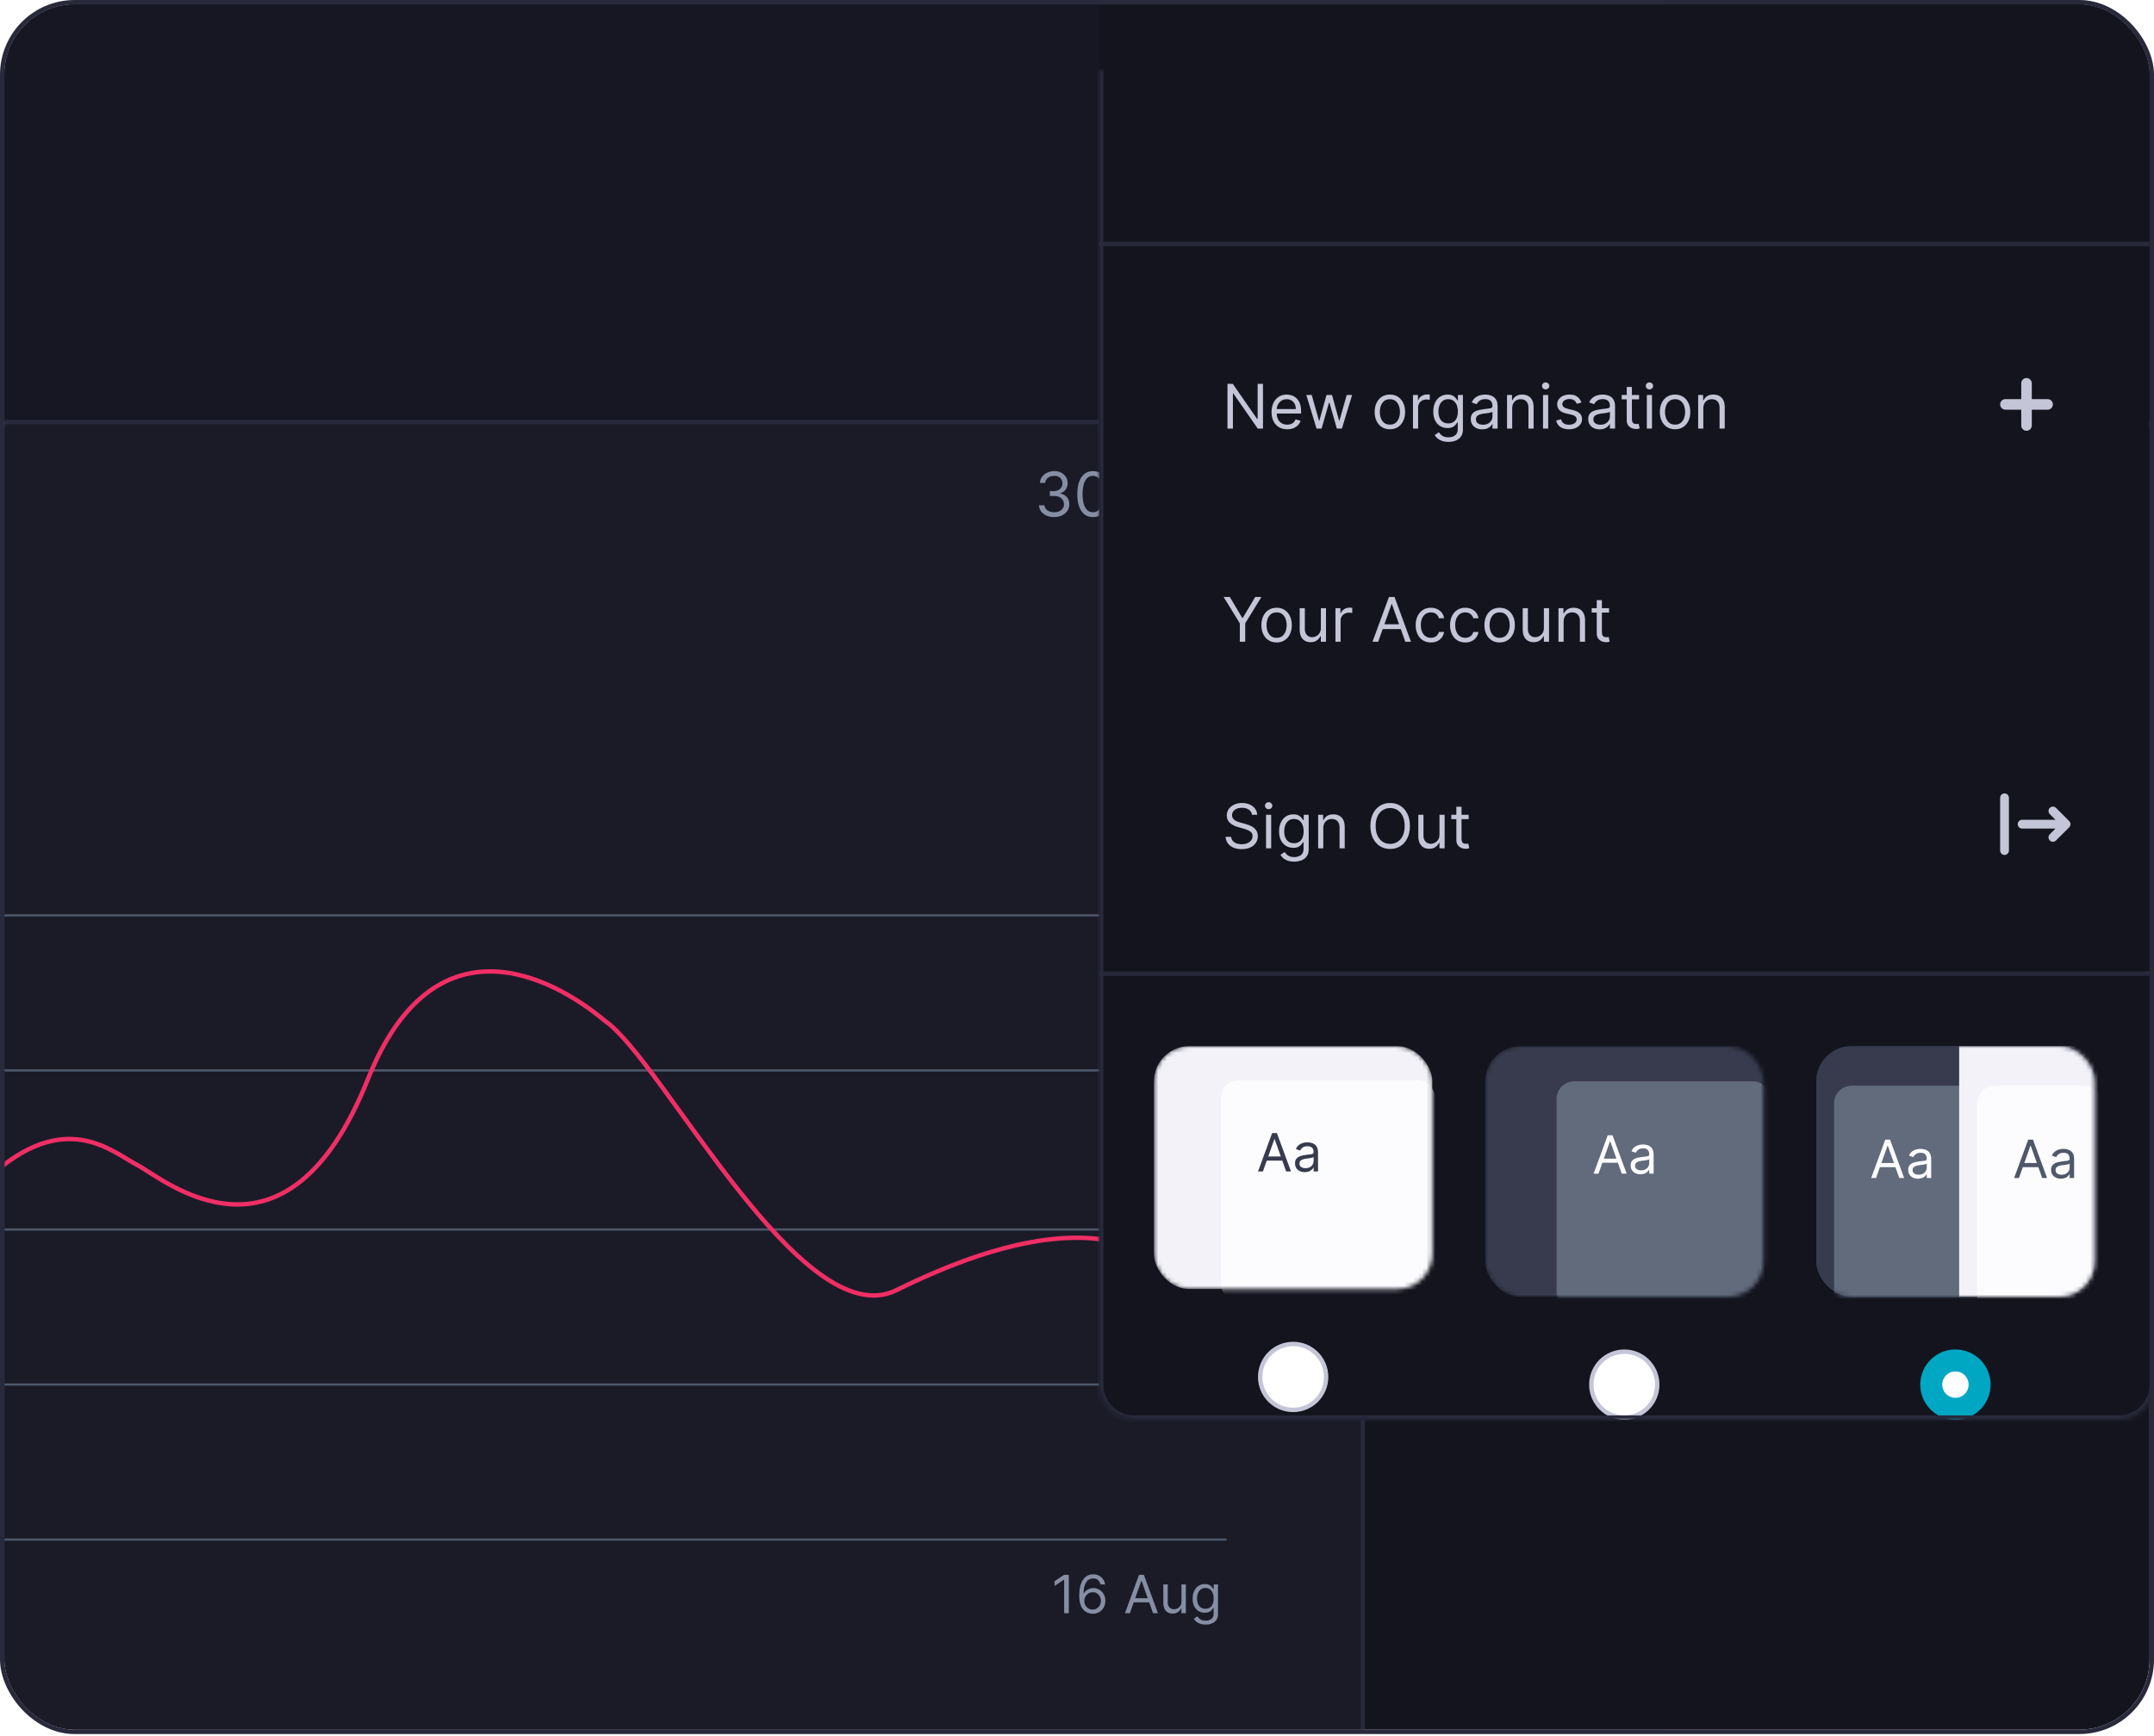 <svg width="490" height="395" viewBox="0 0 490 395" fill="none" xmlns="http://www.w3.org/2000/svg">
<g clip-path="url(#clip0_1971_86488)">
<rect x="1" y="1" width="392.5" height="392.5" rx="16" fill="#D9D9D9"/>
<g clip-path="url(#clip1_1971_86488)">
<rect width="1728" height="1719" transform="translate(-1238 -153)" fill="#14141F"/>
<rect x="-1038" y="-153" width="1528" height="250" fill="#171723"/>
<rect x="-1037.5" y="-152.5" width="1527" height="249" stroke="#E8E9F0" stroke-opacity="0.5"/>
<g filter="url(#filter0_d_1971_86488)">
<g filter="url(#filter1_d_1971_86488)">
<rect x="-262" y="64" width="572" height="340" rx="16" fill="#1B1B28"/>
<rect x="-262" y="64" width="572" height="340" rx="16" stroke="#282A3B"/>
</g>
<line x1="-184" y1="192.247" x2="279" y2="192.247" stroke="#4F5769" stroke-width="0.5"/>
<line x1="-184" y1="227.517" x2="279" y2="227.517" stroke="#4F5769" stroke-width="0.5"/>
<line x1="-184" y1="263.714" x2="279" y2="263.714" stroke="#4F5769" stroke-width="0.5"/>
<line x1="-184" y1="298.984" x2="279" y2="298.984" stroke="#4F5769" stroke-width="0.5"/>
<line x1="-184" y1="334.253" x2="279" y2="334.253" stroke="#4F5769" stroke-width="0.5"/>
<g filter="url(#filter2_d_1971_86488)">
<path d="M-183.5 335C-178.5 328.5 -171.5 325.5 -161.741 294.884C-157.264 280.842 -145.113 231.103 -127.079 227.565C-93.932 221.062 -77.846 263.517 -51.036 263.517C-29.1 263.517 -20.142 253.24 -2.68 237.025C14.781 220.81 25.576 231.129 31.291 234.077C37.005 237.025 64.944 261.348 83.676 214.545C98.661 177.102 125.36 190.959 137.648 201.278C150.624 210.122 182.317 273.133 203.906 262.519C225.495 251.905 264.839 237.025 278 275.501" stroke="#F02E65"/>
</g>
</g>
<path d="M243.136 358.273V367H242.079V359.381H242.028L239.897 360.795V359.722L242.079 358.273H243.136ZM248.543 367.119C248.185 367.114 247.827 367.045 247.469 366.915C247.112 366.784 246.785 366.564 246.489 366.254C246.194 365.942 245.957 365.52 245.778 364.989C245.599 364.455 245.509 363.784 245.509 362.977C245.509 362.205 245.582 361.52 245.727 360.923C245.871 360.324 246.082 359.82 246.357 359.411C246.633 358.999 246.965 358.686 247.354 358.473C247.746 358.26 248.188 358.153 248.68 358.153C249.168 358.153 249.603 358.251 249.984 358.447C250.367 358.641 250.68 358.911 250.921 359.257C251.163 359.604 251.319 360.003 251.39 360.455H250.35C250.254 360.062 250.066 359.737 249.788 359.479C249.509 359.22 249.14 359.091 248.68 359.091C248.004 359.091 247.471 359.385 247.082 359.973C246.695 360.561 246.501 361.386 246.498 362.449H246.566C246.725 362.207 246.914 362.001 247.133 361.831C247.354 361.658 247.599 361.524 247.866 361.43C248.133 361.337 248.415 361.29 248.714 361.29C249.214 361.29 249.671 361.415 250.086 361.665C250.501 361.912 250.833 362.254 251.083 362.692C251.333 363.126 251.458 363.625 251.458 364.188C251.458 364.727 251.337 365.222 251.096 365.67C250.854 366.116 250.515 366.472 250.077 366.736C249.643 366.997 249.131 367.125 248.543 367.119ZM248.543 366.182C248.901 366.182 249.222 366.092 249.506 365.913C249.793 365.734 250.019 365.494 250.184 365.193C250.352 364.892 250.435 364.557 250.435 364.188C250.435 363.827 250.354 363.499 250.192 363.203C250.033 362.905 249.813 362.668 249.532 362.491C249.254 362.315 248.935 362.227 248.577 362.227C248.308 362.227 248.056 362.281 247.823 362.389C247.59 362.494 247.386 362.639 247.21 362.824C247.036 363.009 246.9 363.22 246.8 363.459C246.701 363.695 246.651 363.943 246.651 364.205C246.651 364.551 246.732 364.875 246.894 365.176C247.059 365.477 247.283 365.72 247.567 365.905C247.854 366.089 248.18 366.182 248.543 366.182ZM257.02 367H255.912L259.117 358.273H260.208L263.412 367H262.304L259.696 359.653H259.628L257.02 367ZM257.429 363.591H261.895V364.528H257.429V363.591ZM268.76 364.324V360.455H269.766V367H268.76V365.892H268.692C268.539 366.224 268.3 366.507 267.976 366.74C267.652 366.97 267.243 367.085 266.749 367.085C266.34 367.085 265.976 366.996 265.658 366.817C265.34 366.635 265.09 366.362 264.908 365.999C264.726 365.632 264.635 365.17 264.635 364.614V360.455H265.641V364.545C265.641 365.023 265.775 365.403 266.042 365.688C266.311 365.972 266.655 366.114 267.073 366.114C267.323 366.114 267.577 366.05 267.836 365.922C268.097 365.794 268.316 365.598 268.492 365.334C268.671 365.07 268.76 364.733 268.76 364.324ZM274.25 369.591C273.764 369.591 273.347 369.528 272.997 369.403C272.648 369.281 272.357 369.119 272.124 368.918C271.893 368.719 271.71 368.506 271.574 368.278L272.375 367.716C272.466 367.835 272.581 367.972 272.72 368.125C272.859 368.281 273.05 368.416 273.291 368.53C273.536 368.646 273.855 368.705 274.25 368.705C274.778 368.705 275.214 368.577 275.558 368.321C275.902 368.065 276.074 367.665 276.074 367.119V365.79H275.989C275.915 365.909 275.81 366.057 275.673 366.233C275.54 366.406 275.347 366.561 275.094 366.697C274.844 366.831 274.506 366.898 274.08 366.898C273.551 366.898 273.077 366.773 272.656 366.523C272.239 366.273 271.908 365.909 271.663 365.432C271.422 364.955 271.301 364.375 271.301 363.693C271.301 363.023 271.419 362.439 271.655 361.942C271.891 361.442 272.219 361.055 272.639 360.783C273.06 360.507 273.545 360.369 274.097 360.369C274.523 360.369 274.861 360.44 275.111 360.582C275.364 360.722 275.557 360.881 275.69 361.06C275.827 361.236 275.932 361.381 276.006 361.494H276.108V360.455H277.08V367.188C277.08 367.75 276.952 368.207 276.696 368.56C276.443 368.915 276.102 369.175 275.673 369.339C275.247 369.507 274.773 369.591 274.25 369.591ZM274.216 365.994C274.619 365.994 274.96 365.902 275.239 365.717C275.517 365.533 275.729 365.267 275.874 364.92C276.018 364.574 276.091 364.159 276.091 363.676C276.091 363.205 276.02 362.788 275.878 362.428C275.736 362.067 275.526 361.784 275.247 361.58C274.969 361.375 274.625 361.273 274.216 361.273C273.79 361.273 273.435 361.381 273.151 361.597C272.869 361.812 272.658 362.102 272.516 362.466C272.376 362.83 272.307 363.233 272.307 363.676C272.307 364.131 272.378 364.533 272.52 364.882C272.665 365.229 272.878 365.501 273.159 365.7C273.443 365.896 273.795 365.994 274.216 365.994Z" fill="#868EA3"/>
<path d="M239.815 117.639C239.158 117.639 238.573 117.527 238.06 117.301C237.549 117.076 237.143 116.763 236.842 116.362C236.543 115.957 236.381 115.488 236.354 114.955H237.607C237.634 115.283 237.746 115.566 237.945 115.805C238.144 116.04 238.404 116.222 238.726 116.352C239.047 116.481 239.404 116.545 239.795 116.545C240.232 116.545 240.62 116.469 240.958 116.317C241.296 116.164 241.561 115.952 241.754 115.68C241.946 115.409 242.042 115.094 242.042 114.736C242.042 114.361 241.949 114.031 241.763 113.746C241.578 113.458 241.306 113.233 240.948 113.07C240.59 112.908 240.153 112.827 239.636 112.827H238.82V111.733H239.636C240.04 111.733 240.395 111.66 240.7 111.514C241.008 111.368 241.248 111.163 241.42 110.898C241.596 110.633 241.684 110.321 241.684 109.963C241.684 109.618 241.608 109.318 241.455 109.063C241.303 108.808 241.087 108.609 240.809 108.467C240.534 108.324 240.209 108.253 239.835 108.253C239.483 108.253 239.152 108.317 238.84 108.447C238.532 108.573 238.28 108.757 238.085 108.999C237.889 109.237 237.783 109.526 237.766 109.864H236.573C236.593 109.33 236.754 108.863 237.055 108.462C237.357 108.057 237.751 107.742 238.239 107.517C238.729 107.292 239.268 107.179 239.854 107.179C240.484 107.179 241.024 107.307 241.475 107.562C241.926 107.814 242.272 108.147 242.514 108.561C242.756 108.975 242.877 109.423 242.877 109.903C242.877 110.477 242.726 110.966 242.425 111.37C242.126 111.774 241.72 112.054 241.207 112.21V112.29C241.85 112.396 242.352 112.669 242.713 113.11C243.074 113.548 243.255 114.089 243.255 114.736C243.255 115.289 243.104 115.786 242.803 116.227C242.504 116.665 242.097 117.009 241.58 117.261C241.063 117.513 240.474 117.639 239.815 117.639ZM248.609 117.639C247.86 117.639 247.222 117.435 246.695 117.028C246.168 116.617 245.766 116.022 245.487 115.243C245.209 114.461 245.07 113.516 245.07 112.409C245.07 111.309 245.209 110.369 245.487 109.59C245.769 108.808 246.173 108.211 246.7 107.8C247.231 107.386 247.867 107.179 248.609 107.179C249.352 107.179 249.987 107.386 250.513 107.8C251.044 108.211 251.448 108.808 251.727 109.59C252.008 110.369 252.149 111.309 252.149 112.409C252.149 113.516 252.01 114.461 251.732 115.243C251.453 116.022 251.05 116.617 250.523 117.028C249.996 117.435 249.358 117.639 248.609 117.639ZM248.609 116.545C249.352 116.545 249.929 116.187 250.339 115.472C250.75 114.756 250.956 113.735 250.956 112.409C250.956 111.527 250.862 110.777 250.673 110.157C250.487 109.537 250.219 109.065 249.867 108.74C249.519 108.415 249.1 108.253 248.609 108.253C247.874 108.253 247.299 108.616 246.884 109.342C246.47 110.064 246.263 111.087 246.263 112.409C246.263 113.291 246.356 114.04 246.541 114.656C246.727 115.273 246.994 115.742 247.342 116.063C247.693 116.385 248.116 116.545 248.609 116.545ZM256.942 117.659C256.305 117.659 255.744 117.498 255.256 117.177C254.769 116.852 254.388 116.395 254.113 115.805C253.838 115.211 253.7 114.51 253.7 113.702C253.7 112.9 253.838 112.204 254.113 111.614C254.388 111.024 254.771 110.568 255.261 110.246C255.752 109.925 256.319 109.764 256.962 109.764C257.459 109.764 257.852 109.847 258.14 110.013C258.432 110.175 258.654 110.361 258.806 110.57C258.962 110.775 259.083 110.944 259.169 111.077H259.268V107.318H260.442V117.5H259.308V116.327H259.169C259.083 116.466 258.96 116.642 258.801 116.854C258.642 117.062 258.415 117.25 258.12 117.415C257.825 117.578 257.432 117.659 256.942 117.659ZM257.101 116.605C257.571 116.605 257.969 116.482 258.294 116.237C258.619 115.989 258.866 115.646 259.035 115.208C259.204 114.767 259.288 114.259 259.288 113.682C259.288 113.112 259.205 112.613 259.04 112.185C258.874 111.754 258.629 111.42 258.304 111.181C257.979 110.939 257.578 110.818 257.101 110.818C256.604 110.818 256.189 110.946 255.858 111.201C255.53 111.453 255.283 111.796 255.117 112.23C254.955 112.661 254.874 113.145 254.874 113.682C254.874 114.225 254.956 114.719 255.122 115.163C255.291 115.604 255.54 115.955 255.868 116.217C256.199 116.476 256.61 116.605 257.101 116.605Z" fill="#868EA3"/>
<path fill-rule="evenodd" clip-rule="evenodd" d="M270.234 109.834C270.547 109.522 271.053 109.522 271.366 109.834L274 112.469L276.634 109.834C276.947 109.522 277.453 109.522 277.766 109.834C278.078 110.147 278.078 110.653 277.766 110.966L274.566 114.166C274.253 114.478 273.747 114.478 273.434 114.166L270.234 110.966C269.922 110.653 269.922 110.147 270.234 109.834Z" fill="#868EA3"/>
<rect x="-1237.5" y="-152.5" width="1727" height="63" fill="white"/>
<g filter="url(#filter3_d_1971_86488)">
<mask id="path-18-inside-1_1971_86488" fill="white">
<path d="M250 -89H490V299C490 303.418 486.418 307 482 307H258C253.582 307 250 303.418 250 299V-89Z"/>
</mask>
<path d="M250 -89H490V299C490 303.418 486.418 307 482 307H258C253.582 307 250 303.418 250 299V-89Z" fill="#14141F" shape-rendering="crispEdges"/>
<g filter="url(#filter4_d_1971_86488)">
<line x1="250" y1="23.5" x2="490" y2="23.5" stroke="#282A3B"/>
<path d="M287.307 55.318V65.5H286.114L280.565 57.506H280.466V65.5H279.233V55.318H280.426L285.994 63.332H286.094V55.318H287.307ZM292.817 65.659C292.081 65.659 291.446 65.497 290.912 65.172C290.382 64.844 289.973 64.386 289.684 63.8C289.399 63.21 289.257 62.524 289.257 61.742C289.257 60.959 289.399 60.27 289.684 59.673C289.973 59.073 290.374 58.606 290.888 58.271C291.405 57.933 292.008 57.764 292.697 57.764C293.095 57.764 293.488 57.831 293.876 57.963C294.263 58.096 294.616 58.311 294.934 58.609C295.253 58.904 295.506 59.295 295.695 59.783C295.884 60.27 295.979 60.87 295.979 61.582V62.08H290.092V61.065H294.785C294.785 60.635 294.699 60.25 294.527 59.912C294.358 59.574 294.116 59.307 293.801 59.111C293.489 58.916 293.122 58.818 292.697 58.818C292.23 58.818 291.826 58.934 291.484 59.166C291.146 59.395 290.886 59.693 290.704 60.061C290.521 60.429 290.43 60.823 290.43 61.244V61.92C290.43 62.497 290.53 62.986 290.729 63.387C290.931 63.785 291.211 64.088 291.569 64.297C291.927 64.502 292.343 64.605 292.817 64.605C293.125 64.605 293.403 64.562 293.652 64.476C293.904 64.386 294.121 64.254 294.303 64.078C294.485 63.899 294.626 63.677 294.726 63.412L295.859 63.73C295.74 64.115 295.539 64.453 295.258 64.744C294.976 65.033 294.628 65.258 294.214 65.421C293.799 65.579 293.334 65.659 292.817 65.659ZM299.493 65.5L297.167 57.864H298.4L300.05 63.71H300.13L301.76 57.864H303.013L304.624 63.69H304.704L306.354 57.864H307.587L305.26 65.5H304.107L302.437 59.633H302.317L300.647 65.5H299.493ZM316.178 65.659C315.489 65.659 314.884 65.495 314.363 65.167C313.846 64.839 313.442 64.38 313.15 63.79C312.862 63.2 312.718 62.51 312.718 61.722C312.718 60.926 312.862 60.232 313.15 59.639C313.442 59.045 313.846 58.584 314.363 58.256C314.884 57.928 315.489 57.764 316.178 57.764C316.867 57.764 317.471 57.928 317.988 58.256C318.508 58.584 318.912 59.045 319.201 59.639C319.492 60.232 319.638 60.926 319.638 61.722C319.638 62.51 319.492 63.2 319.201 63.79C318.912 64.38 318.508 64.839 317.988 65.167C317.471 65.495 316.867 65.659 316.178 65.659ZM316.178 64.605C316.702 64.605 317.133 64.471 317.471 64.202C317.809 63.934 318.059 63.581 318.221 63.144C318.384 62.706 318.465 62.232 318.465 61.722C318.465 61.211 318.384 60.736 318.221 60.295C318.059 59.854 317.809 59.498 317.471 59.226C317.133 58.954 316.702 58.818 316.178 58.818C315.654 58.818 315.224 58.954 314.885 59.226C314.547 59.498 314.297 59.854 314.135 60.295C313.972 60.736 313.891 61.211 313.891 61.722C313.891 62.232 313.972 62.706 314.135 63.144C314.297 63.581 314.547 63.934 314.885 64.202C315.224 64.471 315.654 64.605 316.178 64.605ZM321.429 65.5V57.864H322.563V59.017H322.642C322.782 58.639 323.033 58.333 323.398 58.097C323.763 57.862 324.174 57.744 324.631 57.744C324.717 57.744 324.825 57.746 324.954 57.749C325.083 57.753 325.181 57.758 325.248 57.764V58.957C325.208 58.947 325.117 58.932 324.974 58.913C324.835 58.889 324.687 58.878 324.532 58.878C324.16 58.878 323.829 58.956 323.537 59.111C323.249 59.264 323.02 59.476 322.851 59.748C322.685 60.016 322.603 60.323 322.603 60.668V65.5H321.429ZM329.488 68.523C328.922 68.523 328.434 68.45 328.027 68.304C327.619 68.162 327.279 67.972 327.007 67.737C326.739 67.505 326.525 67.257 326.366 66.992L327.301 66.335C327.407 66.474 327.541 66.633 327.703 66.812C327.866 66.995 328.088 67.152 328.37 67.285C328.655 67.421 329.028 67.489 329.488 67.489C330.105 67.489 330.614 67.34 331.015 67.041C331.416 66.743 331.616 66.276 331.616 65.639V64.088H331.517C331.431 64.227 331.308 64.4 331.149 64.605C330.993 64.807 330.768 64.988 330.473 65.147C330.181 65.303 329.787 65.381 329.289 65.381C328.673 65.381 328.119 65.235 327.629 64.943C327.142 64.651 326.756 64.227 326.471 63.67C326.189 63.114 326.048 62.438 326.048 61.642C326.048 60.86 326.185 60.179 326.461 59.599C326.736 59.015 327.118 58.565 327.609 58.246C328.1 57.925 328.666 57.764 329.309 57.764C329.806 57.764 330.201 57.847 330.493 58.013C330.788 58.175 331.013 58.361 331.169 58.57C331.328 58.775 331.45 58.944 331.537 59.077H331.656V57.864H332.789V65.719C332.789 66.375 332.64 66.909 332.342 67.32C332.047 67.734 331.649 68.037 331.149 68.229C330.652 68.425 330.098 68.523 329.488 68.523ZM329.449 64.327C329.919 64.327 330.317 64.219 330.642 64.004C330.967 63.788 331.213 63.478 331.382 63.074C331.551 62.669 331.636 62.186 331.636 61.622C331.636 61.072 331.553 60.586 331.387 60.166C331.222 59.745 330.976 59.415 330.652 59.176C330.327 58.938 329.926 58.818 329.449 58.818C328.951 58.818 328.537 58.944 328.206 59.196C327.877 59.448 327.631 59.786 327.465 60.21C327.302 60.635 327.221 61.105 327.221 61.622C327.221 62.153 327.304 62.621 327.47 63.029C327.639 63.434 327.887 63.752 328.216 63.984C328.547 64.212 328.958 64.327 329.449 64.327ZM337.184 65.679C336.7 65.679 336.261 65.588 335.867 65.406C335.472 65.22 335.159 64.953 334.927 64.605C334.695 64.254 334.579 63.83 334.579 63.332C334.579 62.895 334.665 62.54 334.838 62.269C335.01 61.993 335.24 61.778 335.529 61.622C335.817 61.466 336.135 61.35 336.483 61.274C336.835 61.195 337.188 61.132 337.542 61.085C338.006 61.026 338.382 60.981 338.671 60.951C338.962 60.918 339.175 60.863 339.307 60.787C339.443 60.711 339.511 60.578 339.511 60.389V60.349C339.511 59.859 339.377 59.478 339.108 59.206C338.843 58.934 338.44 58.798 337.9 58.798C337.34 58.798 336.901 58.921 336.583 59.166C336.265 59.411 336.041 59.673 335.912 59.952L334.798 59.554C334.997 59.09 335.262 58.729 335.593 58.47C335.928 58.208 336.293 58.026 336.687 57.923C337.085 57.817 337.476 57.764 337.86 57.764C338.106 57.764 338.387 57.794 338.706 57.854C339.027 57.91 339.337 58.028 339.635 58.207C339.937 58.386 340.187 58.656 340.386 59.017C340.585 59.378 340.684 59.862 340.684 60.469V65.5H339.511V64.466H339.451C339.372 64.632 339.239 64.809 339.054 64.998C338.868 65.187 338.621 65.347 338.313 65.48C338.005 65.613 337.628 65.679 337.184 65.679ZM337.363 64.625C337.827 64.625 338.218 64.534 338.537 64.352C338.858 64.169 339.1 63.934 339.262 63.646C339.428 63.357 339.511 63.054 339.511 62.736V61.662C339.461 61.722 339.352 61.776 339.183 61.826C339.017 61.872 338.825 61.914 338.606 61.95C338.391 61.983 338.18 62.013 337.975 62.04C337.773 62.063 337.609 62.083 337.483 62.099C337.178 62.139 336.893 62.204 336.627 62.293C336.366 62.38 336.154 62.51 335.991 62.686C335.832 62.858 335.752 63.094 335.752 63.392C335.752 63.8 335.903 64.108 336.205 64.317C336.51 64.522 336.896 64.625 337.363 64.625ZM343.999 60.906V65.5H342.826V57.864H343.959V59.057H344.059C344.238 58.669 344.51 58.358 344.874 58.122C345.239 57.883 345.709 57.764 346.286 57.764C346.803 57.764 347.256 57.87 347.643 58.082C348.031 58.291 348.333 58.609 348.548 59.037C348.764 59.461 348.871 59.998 348.871 60.648V65.5H347.698V60.727C347.698 60.127 347.542 59.66 347.231 59.325C346.919 58.987 346.492 58.818 345.948 58.818C345.573 58.818 345.239 58.899 344.944 59.062C344.652 59.224 344.422 59.461 344.253 59.773C344.084 60.084 343.999 60.462 343.999 60.906ZM351.015 65.5V57.864H352.189V65.5H351.015ZM351.612 56.591C351.383 56.591 351.186 56.513 351.02 56.357C350.858 56.202 350.777 56.014 350.777 55.795C350.777 55.577 350.858 55.389 351.02 55.234C351.186 55.078 351.383 55 351.612 55C351.841 55 352.036 55.078 352.199 55.234C352.364 55.389 352.447 55.577 352.447 55.795C352.447 56.014 352.364 56.202 352.199 56.357C352.036 56.513 351.841 56.591 351.612 56.591ZM359.747 59.574L358.693 59.872C358.626 59.697 358.529 59.526 358.399 59.36C358.273 59.191 358.101 59.052 357.882 58.943C357.664 58.833 357.383 58.778 357.042 58.778C356.575 58.778 356.185 58.886 355.874 59.102C355.566 59.314 355.411 59.584 355.411 59.912C355.411 60.204 355.517 60.434 355.73 60.603C355.942 60.772 356.273 60.913 356.724 61.026L357.857 61.304C358.54 61.47 359.049 61.723 359.384 62.065C359.718 62.403 359.886 62.839 359.886 63.372C359.886 63.81 359.76 64.201 359.508 64.546C359.259 64.89 358.911 65.162 358.464 65.361C358.017 65.56 357.496 65.659 356.903 65.659C356.124 65.659 355.479 65.49 354.969 65.152C354.459 64.814 354.135 64.32 353.999 63.67L355.113 63.392C355.219 63.803 355.42 64.111 355.715 64.317C356.013 64.522 356.402 64.625 356.883 64.625C357.43 64.625 357.864 64.509 358.186 64.277C358.51 64.042 358.673 63.76 358.673 63.432C358.673 63.167 358.58 62.945 358.394 62.766C358.209 62.583 357.924 62.447 357.539 62.358L356.267 62.06C355.567 61.894 355.053 61.637 354.725 61.289C354.401 60.938 354.238 60.499 354.238 59.972C354.238 59.541 354.359 59.16 354.601 58.828C354.846 58.497 355.179 58.236 355.6 58.048C356.025 57.859 356.505 57.764 357.042 57.764C357.798 57.764 358.391 57.93 358.822 58.261C359.256 58.593 359.564 59.03 359.747 59.574ZM363.899 65.679C363.415 65.679 362.976 65.588 362.582 65.406C362.187 65.22 361.874 64.953 361.642 64.605C361.41 64.254 361.294 63.83 361.294 63.332C361.294 62.895 361.38 62.54 361.553 62.269C361.725 61.993 361.955 61.778 362.244 61.622C362.532 61.466 362.85 61.35 363.198 61.274C363.549 61.195 363.902 61.132 364.257 61.085C364.721 61.026 365.097 60.981 365.386 60.951C365.677 60.918 365.889 60.863 366.022 60.787C366.158 60.711 366.226 60.578 366.226 60.389V60.349C366.226 59.859 366.092 59.478 365.823 59.206C365.558 58.934 365.155 58.798 364.615 58.798C364.055 58.798 363.616 58.921 363.298 59.166C362.979 59.411 362.756 59.673 362.626 59.952L361.513 59.554C361.712 59.09 361.977 58.729 362.308 58.47C362.643 58.208 363.008 58.026 363.402 57.923C363.8 57.817 364.191 57.764 364.575 57.764C364.821 57.764 365.102 57.794 365.42 57.854C365.742 57.91 366.052 58.028 366.35 58.207C366.652 58.386 366.902 58.656 367.101 59.017C367.3 59.378 367.399 59.862 367.399 60.469V65.5H366.226V64.466H366.166C366.087 64.632 365.954 64.809 365.768 64.998C365.583 65.187 365.336 65.347 365.028 65.48C364.719 65.613 364.343 65.679 363.899 65.679ZM364.078 64.625C364.542 64.625 364.933 64.534 365.251 64.352C365.573 64.169 365.815 63.934 365.977 63.646C366.143 63.357 366.226 63.054 366.226 62.736V61.662C366.176 61.722 366.067 61.776 365.898 61.826C365.732 61.872 365.54 61.914 365.321 61.95C365.106 61.983 364.895 62.013 364.69 62.04C364.487 62.063 364.323 62.083 364.197 62.099C363.893 62.139 363.607 62.204 363.342 62.293C363.08 62.38 362.868 62.51 362.706 62.686C362.547 62.858 362.467 63.094 362.467 63.392C362.467 63.8 362.618 64.108 362.92 64.317C363.225 64.522 363.611 64.625 364.078 64.625ZM372.862 57.864V58.858H368.904V57.864H372.862ZM370.058 56.034H371.231V63.312C371.231 63.644 371.279 63.892 371.375 64.058C371.475 64.221 371.601 64.33 371.753 64.386C371.909 64.439 372.073 64.466 372.245 64.466C372.374 64.466 372.481 64.459 372.563 64.446C372.646 64.43 372.713 64.416 372.762 64.406L373.001 65.46C372.921 65.49 372.81 65.52 372.668 65.55C372.525 65.583 372.345 65.599 372.126 65.599C371.794 65.599 371.47 65.528 371.151 65.386C370.837 65.243 370.575 65.026 370.366 64.734C370.16 64.443 370.058 64.075 370.058 63.631V56.034ZM374.627 65.5V57.864H375.8V65.5H374.627ZM375.223 56.591C374.994 56.591 374.797 56.513 374.632 56.357C374.469 56.202 374.388 56.014 374.388 55.795C374.388 55.577 374.469 55.389 374.632 55.234C374.797 55.078 374.994 55 375.223 55C375.452 55 375.647 55.078 375.81 55.234C375.976 55.389 376.058 55.577 376.058 55.795C376.058 56.014 375.976 56.202 375.81 56.357C375.647 56.513 375.452 56.591 375.223 56.591ZM381.051 65.659C380.362 65.659 379.757 65.495 379.237 65.167C378.719 64.839 378.315 64.38 378.023 63.79C377.735 63.2 377.591 62.51 377.591 61.722C377.591 60.926 377.735 60.232 378.023 59.639C378.315 59.045 378.719 58.584 379.237 58.256C379.757 57.928 380.362 57.764 381.051 57.764C381.741 57.764 382.344 57.928 382.861 58.256C383.381 58.584 383.786 59.045 384.074 59.639C384.366 60.232 384.511 60.926 384.511 61.722C384.511 62.51 384.366 63.2 384.074 63.79C383.786 64.38 383.381 64.839 382.861 65.167C382.344 65.495 381.741 65.659 381.051 65.659ZM381.051 64.605C381.575 64.605 382.006 64.471 382.344 64.202C382.682 63.934 382.932 63.581 383.094 63.144C383.257 62.706 383.338 62.232 383.338 61.722C383.338 61.211 383.257 60.736 383.094 60.295C382.932 59.854 382.682 59.498 382.344 59.226C382.006 58.954 381.575 58.818 381.051 58.818C380.527 58.818 380.097 58.954 379.759 59.226C379.42 59.498 379.17 59.854 379.008 60.295C378.845 60.736 378.764 61.211 378.764 61.722C378.764 62.232 378.845 62.706 379.008 63.144C379.17 63.581 379.42 63.934 379.759 64.202C380.097 64.471 380.527 64.605 381.051 64.605ZM387.476 60.906V65.5H386.302V57.864H387.436V59.057H387.535C387.714 58.669 387.986 58.358 388.351 58.122C388.715 57.883 389.186 57.764 389.763 57.764C390.28 57.764 390.732 57.87 391.12 58.082C391.508 58.291 391.809 58.609 392.025 59.037C392.24 59.461 392.348 59.998 392.348 60.648V65.5H391.175V60.727C391.175 60.127 391.019 59.66 390.707 59.325C390.396 58.987 389.968 58.818 389.425 58.818C389.05 58.818 388.715 58.899 388.42 59.062C388.129 59.224 387.898 59.461 387.729 59.773C387.56 60.084 387.476 60.462 387.476 60.906Z" fill="#C4C6D7"/>
<path fill-rule="evenodd" clip-rule="evenodd" d="M461 54C461.663 54 462.2 54.537 462.2 55.2V58.8L465.8 58.8C466.463 58.8 467 59.337 467 60C467 60.663 466.463 61.2 465.8 61.2H462.2V64.8C462.2 65.463 461.663 66 461 66C460.337 66 459.8 65.463 459.8 64.8V61.2H456.2C455.537 61.2 455 60.663 455 60C455 59.337 455.537 58.8 456.2 58.8L459.8 58.8V55.2C459.8 54.537 460.337 54 461 54Z" fill="#C4C6D7"/>
<path d="M278.358 103.818H279.77L282.594 108.571H282.713L285.537 103.818H286.949L283.27 109.804V114H282.037V109.804L278.358 103.818ZM290.407 114.159C289.717 114.159 289.112 113.995 288.592 113.667C288.075 113.339 287.671 112.88 287.379 112.29C287.091 111.7 286.946 111.01 286.946 110.222C286.946 109.426 287.091 108.732 287.379 108.138C287.671 107.545 288.075 107.085 288.592 106.756C289.112 106.428 289.717 106.264 290.407 106.264C291.096 106.264 291.699 106.428 292.216 106.756C292.737 107.085 293.141 107.545 293.429 108.138C293.721 108.732 293.867 109.426 293.867 110.222C293.867 111.01 293.721 111.7 293.429 112.29C293.141 112.88 292.737 113.339 292.216 113.667C291.699 113.995 291.096 114.159 290.407 114.159ZM290.407 113.105C290.93 113.105 291.361 112.971 291.699 112.702C292.037 112.434 292.288 112.081 292.45 111.643C292.612 111.206 292.694 110.732 292.694 110.222C292.694 109.711 292.612 109.236 292.45 108.795C292.288 108.354 292.037 107.998 291.699 107.726C291.361 107.454 290.93 107.318 290.407 107.318C289.883 107.318 289.452 107.454 289.114 107.726C288.776 107.998 288.526 108.354 288.363 108.795C288.201 109.236 288.12 109.711 288.12 110.222C288.12 110.732 288.201 111.206 288.363 111.643C288.526 112.081 288.776 112.434 289.114 112.702C289.452 112.971 289.883 113.105 290.407 113.105ZM300.47 110.878V106.364H301.644V114H300.47V112.707H300.391C300.212 113.095 299.933 113.425 299.556 113.697C299.178 113.965 298.7 114.099 298.124 114.099C297.646 114.099 297.222 113.995 296.851 113.786C296.48 113.574 296.188 113.256 295.976 112.832C295.764 112.404 295.658 111.866 295.658 111.216V106.364H296.831V111.136C296.831 111.693 296.987 112.137 297.298 112.469C297.613 112.8 298.014 112.966 298.502 112.966C298.793 112.966 299.09 112.891 299.392 112.742C299.696 112.593 299.952 112.364 300.157 112.056C300.366 111.748 300.47 111.355 300.47 110.878ZM303.793 114V106.364H304.926V107.517H305.006C305.145 107.139 305.397 106.833 305.761 106.597C306.126 106.362 306.537 106.244 306.994 106.244C307.08 106.244 307.188 106.246 307.317 106.249C307.447 106.253 307.545 106.258 307.611 106.264V107.457C307.571 107.447 307.48 107.433 307.337 107.413C307.198 107.389 307.051 107.378 306.895 107.378C306.524 107.378 306.192 107.456 305.901 107.612C305.612 107.764 305.384 107.976 305.214 108.248C305.049 108.516 304.966 108.823 304.966 109.168V114H303.793ZM313.516 114H312.223L315.962 103.818H317.235L320.973 114H319.681L316.638 105.429H316.558L313.516 114ZM313.993 110.023H319.203V111.116H313.993V110.023ZM325.502 114.159C324.786 114.159 324.17 113.99 323.653 113.652C323.136 113.314 322.738 112.848 322.46 112.255C322.181 111.662 322.042 110.984 322.042 110.222C322.042 109.446 322.185 108.762 322.47 108.168C322.758 107.572 323.159 107.106 323.673 106.771C324.19 106.433 324.793 106.264 325.482 106.264C326.019 106.264 326.503 106.364 326.934 106.562C327.365 106.761 327.718 107.04 327.993 107.398C328.268 107.756 328.439 108.173 328.505 108.651H327.332C327.242 108.303 327.044 107.994 326.735 107.726C326.43 107.454 326.019 107.318 325.502 107.318C325.045 107.318 324.644 107.437 324.299 107.676C323.958 107.911 323.691 108.245 323.499 108.675C323.31 109.103 323.215 109.605 323.215 110.182C323.215 110.772 323.308 111.286 323.494 111.723C323.683 112.161 323.948 112.5 324.289 112.742C324.634 112.984 325.038 113.105 325.502 113.105C325.807 113.105 326.084 113.052 326.333 112.946C326.581 112.84 326.792 112.688 326.964 112.489C327.136 112.29 327.259 112.051 327.332 111.773H328.505C328.439 112.223 328.275 112.629 328.013 112.991C327.754 113.349 327.411 113.634 326.984 113.846C326.56 114.055 326.066 114.159 325.502 114.159ZM333.323 114.159C332.607 114.159 331.99 113.99 331.473 113.652C330.956 113.314 330.558 112.848 330.28 112.255C330.002 111.662 329.862 110.984 329.862 110.222C329.862 109.446 330.005 108.762 330.29 108.168C330.578 107.572 330.979 107.106 331.493 106.771C332.01 106.433 332.613 106.264 333.303 106.264C333.84 106.264 334.324 106.364 334.754 106.562C335.185 106.761 335.538 107.04 335.813 107.398C336.088 107.756 336.259 108.173 336.325 108.651H335.152C335.063 108.303 334.864 107.994 334.556 107.726C334.251 107.454 333.84 107.318 333.323 107.318C332.865 107.318 332.464 107.437 332.119 107.676C331.778 107.911 331.511 108.245 331.319 108.675C331.13 109.103 331.036 109.605 331.036 110.182C331.036 110.772 331.128 111.286 331.314 111.723C331.503 112.161 331.768 112.5 332.11 112.742C332.454 112.984 332.859 113.105 333.323 113.105C333.628 113.105 333.904 113.052 334.153 112.946C334.401 112.84 334.612 112.688 334.784 112.489C334.957 112.29 335.079 112.051 335.152 111.773H336.325C336.259 112.223 336.095 112.629 335.833 112.991C335.575 113.349 335.232 113.634 334.804 113.846C334.38 114.055 333.886 114.159 333.323 114.159ZM341.143 114.159C340.454 114.159 339.849 113.995 339.328 113.667C338.811 113.339 338.407 112.88 338.115 112.29C337.827 111.7 337.683 111.01 337.683 110.222C337.683 109.426 337.827 108.732 338.115 108.138C338.407 107.545 338.811 107.085 339.328 106.756C339.849 106.428 340.454 106.264 341.143 106.264C341.832 106.264 342.436 106.428 342.953 106.756C343.473 107.085 343.877 107.545 344.166 108.138C344.457 108.732 344.603 109.426 344.603 110.222C344.603 111.01 344.457 111.7 344.166 112.29C343.877 112.88 343.473 113.339 342.953 113.667C342.436 113.995 341.832 114.159 341.143 114.159ZM341.143 113.105C341.667 113.105 342.097 112.971 342.436 112.702C342.774 112.434 343.024 112.081 343.186 111.643C343.349 111.206 343.43 110.732 343.43 110.222C343.43 109.711 343.349 109.236 343.186 108.795C343.024 108.354 342.774 107.998 342.436 107.726C342.097 107.454 341.667 107.318 341.143 107.318C340.619 107.318 340.188 107.454 339.85 107.726C339.512 107.998 339.262 108.354 339.1 108.795C338.937 109.236 338.856 109.711 338.856 110.222C338.856 110.732 338.937 111.206 339.1 111.643C339.262 112.081 339.512 112.434 339.85 112.702C340.188 112.971 340.619 113.105 341.143 113.105ZM351.207 110.878V106.364H352.38V114H351.207V112.707H351.127C350.948 113.095 350.67 113.425 350.292 113.697C349.914 113.965 349.437 114.099 348.86 114.099C348.383 114.099 347.959 113.995 347.587 113.786C347.216 113.574 346.924 113.256 346.712 112.832C346.5 112.404 346.394 111.866 346.394 111.216V106.364H347.567V111.136C347.567 111.693 347.723 112.137 348.035 112.469C348.35 112.8 348.751 112.966 349.238 112.966C349.53 112.966 349.826 112.891 350.128 112.742C350.433 112.593 350.688 112.364 350.893 112.056C351.102 111.748 351.207 111.355 351.207 110.878ZM355.702 109.406V114H354.529V106.364H355.662V107.557H355.762C355.941 107.169 356.213 106.857 356.577 106.622C356.942 106.384 357.412 106.264 357.989 106.264C358.506 106.264 358.959 106.37 359.346 106.582C359.734 106.791 360.036 107.109 360.251 107.537C360.467 107.961 360.574 108.498 360.574 109.148V114H359.401V109.227C359.401 108.627 359.245 108.16 358.934 107.825C358.622 107.487 358.195 107.318 357.651 107.318C357.277 107.318 356.942 107.399 356.647 107.562C356.355 107.724 356.125 107.961 355.956 108.273C355.787 108.584 355.702 108.962 355.702 109.406ZM366.039 106.364V107.358H362.082V106.364H366.039ZM363.235 104.534H364.409V111.812C364.409 112.144 364.457 112.393 364.553 112.558C364.652 112.721 364.778 112.83 364.931 112.886C365.087 112.939 365.251 112.966 365.423 112.966C365.552 112.966 365.658 112.959 365.741 112.946C365.824 112.929 365.89 112.916 365.94 112.906L366.179 113.96C366.099 113.99 365.988 114.02 365.846 114.05C365.703 114.083 365.522 114.099 365.304 114.099C364.972 114.099 364.647 114.028 364.329 113.886C364.014 113.743 363.752 113.526 363.544 113.234C363.338 112.943 363.235 112.575 363.235 112.131V104.534Z" fill="#C4C6D7"/>
<path d="M284.801 153.364C284.741 152.86 284.5 152.469 284.075 152.19C283.651 151.912 283.131 151.773 282.514 151.773C282.063 151.773 281.669 151.846 281.331 151.991C280.996 152.137 280.734 152.338 280.545 152.593C280.36 152.848 280.267 153.138 280.267 153.463C280.267 153.735 280.332 153.969 280.461 154.164C280.594 154.356 280.763 154.517 280.968 154.646C281.174 154.772 281.389 154.877 281.614 154.96C281.84 155.039 282.047 155.104 282.236 155.153L283.27 155.432C283.535 155.501 283.83 155.598 284.155 155.72C284.483 155.843 284.796 156.01 285.094 156.222C285.396 156.431 285.645 156.7 285.84 157.028C286.036 157.356 286.134 157.759 286.134 158.236C286.134 158.786 285.989 159.283 285.701 159.727C285.416 160.171 284.998 160.524 284.448 160.786C283.901 161.048 283.237 161.179 282.455 161.179C281.725 161.179 281.094 161.061 280.56 160.826C280.03 160.591 279.612 160.263 279.308 159.842C279.006 159.421 278.835 158.932 278.795 158.375H280.068C280.101 158.759 280.231 159.078 280.456 159.33C280.685 159.578 280.973 159.764 281.321 159.886C281.672 160.006 282.05 160.065 282.455 160.065C282.925 160.065 283.348 159.989 283.722 159.837C284.097 159.681 284.393 159.465 284.612 159.19C284.831 158.912 284.94 158.587 284.94 158.216C284.94 157.878 284.846 157.603 284.657 157.391C284.468 157.179 284.219 157.006 283.911 156.874C283.603 156.741 283.27 156.625 282.912 156.526L281.659 156.168C280.864 155.939 280.234 155.612 279.77 155.188C279.306 154.764 279.074 154.209 279.074 153.523C279.074 152.953 279.228 152.455 279.536 152.031C279.848 151.604 280.265 151.272 280.789 151.037C281.316 150.798 281.904 150.679 282.554 150.679C283.21 150.679 283.794 150.797 284.304 151.032C284.814 151.264 285.219 151.582 285.517 151.987C285.819 152.391 285.978 152.85 285.994 153.364H284.801ZM288.002 161V153.364H289.175V161H288.002ZM288.598 152.091C288.369 152.091 288.172 152.013 288.007 151.857C287.844 151.701 287.763 151.514 287.763 151.295C287.763 151.077 287.844 150.889 288.007 150.734C288.172 150.578 288.369 150.5 288.598 150.5C288.827 150.5 289.022 150.578 289.185 150.734C289.351 150.889 289.433 151.077 289.433 151.295C289.433 151.514 289.351 151.701 289.185 151.857C289.022 152.013 288.827 152.091 288.598 152.091ZM294.406 164.023C293.839 164.023 293.352 163.95 292.945 163.804C292.537 163.661 292.197 163.473 291.925 163.237C291.657 163.005 291.443 162.757 291.284 162.491L292.219 161.835C292.325 161.974 292.459 162.134 292.621 162.312C292.784 162.495 293.006 162.652 293.288 162.785C293.573 162.921 293.946 162.989 294.406 162.989C295.023 162.989 295.531 162.839 295.933 162.541C296.334 162.243 296.534 161.776 296.534 161.139V159.588H296.435C296.348 159.727 296.226 159.9 296.067 160.105C295.911 160.307 295.686 160.488 295.391 160.647C295.099 160.803 294.705 160.881 294.207 160.881C293.591 160.881 293.037 160.735 292.547 160.443C292.06 160.152 291.674 159.727 291.388 159.17C291.107 158.614 290.966 157.937 290.966 157.142C290.966 156.36 291.103 155.679 291.379 155.099C291.654 154.515 292.036 154.065 292.527 153.746C293.018 153.425 293.584 153.264 294.227 153.264C294.724 153.264 295.119 153.347 295.411 153.513C295.705 153.675 295.931 153.861 296.087 154.07C296.246 154.275 296.368 154.444 296.455 154.577H296.574V153.364H297.707V161.219C297.707 161.875 297.558 162.409 297.26 162.82C296.965 163.234 296.567 163.537 296.067 163.729C295.57 163.925 295.016 164.023 294.406 164.023ZM294.366 159.827C294.837 159.827 295.235 159.719 295.56 159.504C295.884 159.288 296.131 158.978 296.3 158.574C296.469 158.17 296.554 157.686 296.554 157.122C296.554 156.572 296.471 156.086 296.305 155.665C296.14 155.245 295.894 154.915 295.57 154.676C295.245 154.437 294.844 154.318 294.366 154.318C293.869 154.318 293.455 154.444 293.124 154.696C292.795 154.948 292.549 155.286 292.383 155.71C292.22 156.134 292.139 156.605 292.139 157.122C292.139 157.652 292.222 158.121 292.388 158.529C292.557 158.933 292.805 159.252 293.134 159.484C293.465 159.712 293.876 159.827 294.366 159.827ZM301.028 156.406V161H299.855V153.364H300.989V154.557H301.088C301.267 154.169 301.539 153.857 301.903 153.622C302.268 153.384 302.739 153.264 303.315 153.264C303.832 153.264 304.285 153.37 304.673 153.582C305.06 153.791 305.362 154.109 305.577 154.537C305.793 154.961 305.901 155.498 305.901 156.148V161H304.727V156.227C304.727 155.627 304.571 155.16 304.26 154.825C303.948 154.487 303.521 154.318 302.977 154.318C302.603 154.318 302.268 154.399 301.973 154.562C301.681 154.724 301.451 154.961 301.282 155.273C301.113 155.584 301.028 155.962 301.028 156.406ZM320.732 155.909C320.732 156.983 320.538 157.911 320.15 158.693C319.763 159.475 319.231 160.079 318.555 160.503C317.878 160.927 317.106 161.139 316.238 161.139C315.369 161.139 314.597 160.927 313.921 160.503C313.245 160.079 312.713 159.475 312.325 158.693C311.937 157.911 311.743 156.983 311.743 155.909C311.743 154.835 311.937 153.907 312.325 153.125C312.713 152.343 313.245 151.74 313.921 151.315C314.597 150.891 315.369 150.679 316.238 150.679C317.106 150.679 317.878 150.891 318.555 151.315C319.231 151.74 319.763 152.343 320.15 153.125C320.538 153.907 320.732 154.835 320.732 155.909ZM319.539 155.909C319.539 155.027 319.391 154.283 319.096 153.677C318.805 153.07 318.409 152.611 317.908 152.3C317.411 151.988 316.854 151.832 316.238 151.832C315.621 151.832 315.063 151.988 314.562 152.3C314.065 152.611 313.669 153.07 313.374 153.677C313.082 154.283 312.937 155.027 312.937 155.909C312.937 156.791 313.082 157.535 313.374 158.141C313.669 158.748 314.065 159.207 314.562 159.518C315.063 159.83 315.621 159.986 316.238 159.986C316.854 159.986 317.411 159.83 317.908 159.518C318.409 159.207 318.805 158.748 319.096 158.141C319.391 157.535 319.539 156.791 319.539 155.909ZM327.459 157.878V153.364H328.632V161H327.459V159.707H327.379C327.2 160.095 326.922 160.425 326.544 160.697C326.166 160.965 325.689 161.099 325.112 161.099C324.635 161.099 324.211 160.995 323.839 160.786C323.468 160.574 323.176 160.256 322.964 159.832C322.752 159.404 322.646 158.866 322.646 158.216V153.364H323.819V158.136C323.819 158.693 323.975 159.137 324.287 159.469C324.602 159.8 325.003 159.966 325.49 159.966C325.782 159.966 326.078 159.891 326.38 159.742C326.685 159.593 326.94 159.364 327.145 159.056C327.354 158.748 327.459 158.355 327.459 157.878ZM334.102 153.364V154.358H330.145V153.364H334.102ZM331.298 151.534H332.471V158.812C332.471 159.144 332.519 159.393 332.615 159.558C332.715 159.721 332.841 159.83 332.993 159.886C333.149 159.939 333.313 159.966 333.485 159.966C333.615 159.966 333.721 159.959 333.804 159.946C333.886 159.929 333.953 159.916 334.002 159.906L334.241 160.96C334.162 160.99 334.051 161.02 333.908 161.05C333.766 161.083 333.585 161.099 333.366 161.099C333.035 161.099 332.71 161.028 332.392 160.886C332.077 160.743 331.815 160.526 331.606 160.234C331.401 159.943 331.298 159.575 331.298 159.131V151.534Z" fill="#C4C6D7"/>
<path d="M456 148.5C455.448 148.5 455 148.948 455 149.5V161.5C455 162.052 455.448 162.5 456 162.5C456.552 162.5 457 162.052 457 161.5V149.5C457 148.948 456.552 148.5 456 148.5Z" fill="#C4C6D7"/>
<path d="M466.293 157.793C465.902 158.183 465.902 158.817 466.293 159.207C466.683 159.598 467.317 159.598 467.707 159.207L470.707 156.207C470.895 156.02 471 155.765 471 155.5C471 155.235 470.895 154.98 470.707 154.793L467.707 151.793C467.317 151.402 466.683 151.402 466.293 151.793C465.902 152.183 465.902 152.817 466.293 153.207L467.586 154.5L460 154.5C459.448 154.5 459 154.948 459 155.5C459 156.052 459.448 156.5 460 156.5H467.586L466.293 157.793Z" fill="#C4C6D7"/>
<line x1="250" y1="189.5" x2="489" y2="189.5" stroke="#282A3B"/>
<mask id="mask0_1971_86488" style="mask-type:alpha" maskUnits="userSpaceOnUse" x="262" y="206" width="64" height="56">
<rect x="262.506" y="206" width="63.33" height="55.255" rx="8" fill="#F2F2F8"/>
</mask>
<g mask="url(#mask0_1971_86488)">
<rect x="262.506" y="206" width="63.33" height="55.255" rx="8" fill="#F2F2F8"/>
<rect x="277.746" y="213.755" width="48.77" height="50.408" rx="4" fill="#FCFCFF"/>
<path d="M287.29 234.51H286.182L289.386 225.783H290.477L293.682 234.51H292.574L289.966 227.164H289.898L287.29 234.51ZM287.699 231.101H292.165V232.039H287.699V231.101ZM296.831 234.664C296.416 234.664 296.04 234.586 295.702 234.429C295.364 234.27 295.095 234.042 294.896 233.743C294.697 233.442 294.598 233.078 294.598 232.652C294.598 232.277 294.672 231.973 294.82 231.74C294.967 231.505 295.165 231.32 295.412 231.186C295.659 231.053 295.932 230.953 296.23 230.888C296.531 230.82 296.834 230.766 297.138 230.726C297.536 230.675 297.858 230.637 298.105 230.611C298.355 230.583 298.537 230.536 298.651 230.47C298.767 230.405 298.825 230.292 298.825 230.13V230.095C298.825 229.675 298.71 229.348 298.48 229.115C298.253 228.882 297.908 228.766 297.445 228.766C296.964 228.766 296.588 228.871 296.315 229.081C296.043 229.292 295.851 229.516 295.74 229.755L294.786 229.414C294.956 229.016 295.183 228.706 295.467 228.485C295.754 228.26 296.067 228.104 296.405 228.016C296.746 227.925 297.081 227.88 297.411 227.88C297.621 227.88 297.862 227.905 298.135 227.956C298.411 228.005 298.676 228.105 298.932 228.259C299.19 228.412 299.405 228.644 299.575 228.953C299.746 229.263 299.831 229.678 299.831 230.198V234.51H298.825V233.624H298.774C298.706 233.766 298.592 233.918 298.433 234.08C298.274 234.242 298.063 234.38 297.798 234.493C297.534 234.607 297.212 234.664 296.831 234.664ZM296.984 233.76C297.382 233.76 297.717 233.682 297.99 233.526C298.266 233.37 298.473 233.168 298.612 232.921C298.754 232.674 298.825 232.414 298.825 232.141V231.22C298.783 231.272 298.689 231.318 298.544 231.361C298.402 231.401 298.237 231.436 298.05 231.468C297.865 231.496 297.685 231.522 297.509 231.544C297.335 231.564 297.195 231.581 297.087 231.595C296.825 231.63 296.581 231.685 296.354 231.762C296.129 231.836 295.947 231.948 295.808 232.098C295.672 232.246 295.604 232.448 295.604 232.703C295.604 233.053 295.733 233.317 295.991 233.496C296.253 233.672 296.584 233.76 296.984 233.76Z" fill="#373B4D"/>
</g>
<circle cx="294.17" cy="281.255" r="7.5" fill="white" stroke="#C4C6D7"/>
<mask id="mask1_1971_86488" style="mask-type:alpha" maskUnits="userSpaceOnUse" x="337" y="206" width="65" height="57">
<rect x="337.836" y="206" width="63.33" height="57" rx="8" fill="#373B4D"/>
</mask>
<g mask="url(#mask1_1971_86488)">
<rect x="337.836" y="206" width="65.362" height="57" rx="8" fill="#373B4D"/>
<rect x="354.092" y="214" width="48.77" height="52" rx="4" fill="#616B7C"/>
<path d="M363.635 235H362.528L365.732 226.273H366.823L370.028 235H368.92L366.312 227.653H366.243L363.635 235ZM364.045 231.591H368.51V232.528H364.045V231.591ZM373.177 235.153C372.762 235.153 372.385 235.075 372.047 234.919C371.709 234.76 371.441 234.531 371.242 234.233C371.043 233.932 370.944 233.568 370.944 233.142C370.944 232.767 371.018 232.463 371.165 232.23C371.313 231.994 371.51 231.81 371.758 231.676C372.005 231.543 372.278 231.443 372.576 231.378C372.877 231.31 373.18 231.256 373.483 231.216C373.881 231.165 374.204 231.126 374.451 231.101C374.701 231.072 374.883 231.026 374.996 230.96C375.113 230.895 375.171 230.781 375.171 230.619V230.585C375.171 230.165 375.056 229.838 374.826 229.605C374.599 229.372 374.253 229.256 373.79 229.256C373.31 229.256 372.934 229.361 372.661 229.571C372.388 229.781 372.197 230.006 372.086 230.244L371.131 229.903C371.302 229.506 371.529 229.196 371.813 228.974C372.1 228.75 372.412 228.594 372.751 228.506C373.091 228.415 373.427 228.369 373.756 228.369C373.966 228.369 374.208 228.395 374.481 228.446C374.756 228.494 375.022 228.595 375.278 228.749C375.536 228.902 375.751 229.134 375.921 229.443C376.091 229.753 376.177 230.168 376.177 230.688V235H375.171V234.114H375.12C375.052 234.256 374.938 234.408 374.779 234.57C374.62 234.732 374.408 234.869 374.144 234.983C373.88 235.097 373.557 235.153 373.177 235.153ZM373.33 234.25C373.728 234.25 374.063 234.172 374.336 234.016C374.611 233.859 374.819 233.658 374.958 233.411C375.1 233.163 375.171 232.903 375.171 232.631V231.71C375.128 231.761 375.035 231.808 374.89 231.851C374.748 231.891 374.583 231.926 374.395 231.957C374.211 231.986 374.03 232.011 373.854 232.034C373.681 232.054 373.54 232.071 373.432 232.085C373.171 232.119 372.927 232.175 372.699 232.251C372.475 232.325 372.293 232.437 372.154 232.588C372.018 232.736 371.949 232.937 371.949 233.193C371.949 233.543 372.079 233.807 372.337 233.986C372.599 234.162 372.93 234.25 373.33 234.25Z" fill="#FCFCFF"/>
</g>
<circle cx="369.5" cy="283" r="7.5" fill="white" stroke="#C4C6D7"/>
<rect x="413.164" y="206" width="63.33" height="57" rx="8" fill="#373B4D"/>
<mask id="mask2_1971_86488" style="mask-type:alpha" maskUnits="userSpaceOnUse" x="413" y="206" width="64" height="57">
<rect x="413.164" y="206" width="63.33" height="57" rx="8" fill="#373B4D"/>
</mask>
<g mask="url(#mask2_1971_86488)">
<rect x="413.164" y="206" width="65.362" height="57" rx="8" fill="#373B4D"/>
<rect x="417.229" y="215" width="32.513" height="52" rx="4" fill="#616B7C"/>
<path d="M426.772 236H425.664L428.869 227.273H429.96L433.164 236H432.056L429.448 228.653H429.38L426.772 236ZM427.181 232.591H431.647V233.528H427.181V232.591ZM436.313 236.153C435.899 236.153 435.522 236.075 435.184 235.919C434.846 235.76 434.578 235.531 434.379 235.233C434.18 234.932 434.08 234.568 434.08 234.142C434.08 233.767 434.154 233.463 434.302 233.23C434.45 232.994 434.647 232.81 434.894 232.676C435.142 232.543 435.414 232.443 435.713 232.378C436.014 232.31 436.316 232.256 436.62 232.216C437.018 232.165 437.34 232.126 437.588 232.101C437.838 232.072 438.019 232.026 438.133 231.96C438.249 231.895 438.308 231.781 438.308 231.619V231.585C438.308 231.165 438.193 230.838 437.963 230.605C437.735 230.372 437.39 230.256 436.927 230.256C436.447 230.256 436.07 230.361 435.798 230.571C435.525 230.781 435.333 231.006 435.222 231.244L434.268 230.903C434.438 230.506 434.666 230.196 434.95 229.974C435.237 229.75 435.549 229.594 435.887 229.506C436.228 229.415 436.563 229.369 436.893 229.369C437.103 229.369 437.345 229.395 437.617 229.446C437.893 229.494 438.159 229.595 438.414 229.749C438.673 229.902 438.887 230.134 439.058 230.443C439.228 230.753 439.313 231.168 439.313 231.688V236H438.308V235.114H438.257C438.188 235.256 438.075 235.408 437.916 235.57C437.757 235.732 437.545 235.869 437.281 235.983C437.017 236.097 436.694 236.153 436.313 236.153ZM436.467 235.25C436.865 235.25 437.2 235.172 437.472 235.016C437.748 234.859 437.955 234.658 438.095 234.411C438.237 234.163 438.308 233.903 438.308 233.631V232.71C438.265 232.761 438.171 232.808 438.026 232.851C437.884 232.891 437.72 232.926 437.532 232.957C437.347 232.986 437.167 233.011 436.991 233.034C436.818 233.054 436.677 233.071 436.569 233.085C436.308 233.119 436.063 233.175 435.836 233.251C435.612 233.325 435.43 233.437 435.291 233.588C435.154 233.736 435.086 233.937 435.086 234.193C435.086 234.543 435.215 234.807 435.474 234.986C435.735 235.162 436.066 235.25 436.467 235.25Z" fill="#FCFCFF"/>
<rect x="445.678" y="206" width="31.497" height="57" fill="#F2F2F8"/>
<rect x="449.742" y="215" width="28.449" height="52" rx="4" fill="#FCFCFF"/>
<path d="M459.284 236H458.176L461.381 227.273H462.471L465.676 236H464.568L461.96 228.653H461.892L459.284 236ZM459.693 232.591H464.159V233.528H459.693V232.591ZM468.825 236.153C468.41 236.153 468.034 236.075 467.696 235.919C467.358 235.76 467.089 235.531 466.89 235.233C466.692 234.932 466.592 234.568 466.592 234.142C466.592 233.767 466.666 233.463 466.814 233.23C466.961 232.994 467.159 232.81 467.406 232.676C467.653 232.543 467.926 232.443 468.224 232.378C468.525 232.31 468.828 232.256 469.132 232.216C469.53 232.165 469.852 232.126 470.099 232.101C470.349 232.072 470.531 232.026 470.645 231.96C470.761 231.895 470.819 231.781 470.819 231.619V231.585C470.819 231.165 470.704 230.838 470.474 230.605C470.247 230.372 469.902 230.256 469.439 230.256C468.959 230.256 468.582 230.361 468.309 230.571C468.037 230.781 467.845 231.006 467.734 231.244L466.78 230.903C466.95 230.506 467.177 230.196 467.461 229.974C467.748 229.75 468.061 229.594 468.399 229.506C468.74 229.415 469.075 229.369 469.405 229.369C469.615 229.369 469.856 229.395 470.129 229.446C470.405 229.494 470.67 229.595 470.926 229.749C471.184 229.902 471.399 230.134 471.569 230.443C471.74 230.753 471.825 231.168 471.825 231.688V236H470.819V235.114H470.768C470.7 235.256 470.586 235.408 470.427 235.57C470.268 235.732 470.057 235.869 469.792 235.983C469.528 236.097 469.206 236.153 468.825 236.153ZM468.979 235.25C469.376 235.25 469.711 235.172 469.984 235.016C470.26 234.859 470.467 234.658 470.606 234.411C470.748 234.163 470.819 233.903 470.819 233.631V232.71C470.777 232.761 470.683 232.808 470.538 232.851C470.396 232.891 470.231 232.926 470.044 232.957C469.859 232.986 469.679 233.011 469.503 233.034C469.329 233.054 469.189 233.071 469.081 233.085C468.819 233.119 468.575 233.175 468.348 233.251C468.123 233.325 467.942 233.437 467.802 233.588C467.666 233.736 467.598 233.937 467.598 234.193C467.598 234.543 467.727 234.807 467.986 234.986C468.247 235.162 468.578 235.25 468.979 235.25Z" fill="#4F5769"/>
</g>
<circle cx="444.828" cy="283" r="5.5" fill="white" stroke="#00A7C3" stroke-width="5"/>
</g>
<path d="M250 -89H490H250ZM491 299C491 303.971 486.971 308 482 308H258C253.029 308 249 303.971 249 299H251C251 302.866 254.134 306 258 306H482C485.866 306 489 302.866 489 299H491ZM258 308C253.029 308 249 303.971 249 299V-89H251V299C251 302.866 254.134 306 258 306V308ZM491 -89V299C491 303.971 486.971 308 482 308V306C485.866 306 489 302.866 489 299V-89H491Z" fill="#282A3B" mask="url(#path-18-inside-1_1971_86488)"/>
</g>
<rect x="-1237.5" y="-152.5" width="1727" height="63" stroke="#F2F2F8"/>
</g>
</g>
<rect x="0.5" y="0.5" width="489" height="393.5" rx="16.5" stroke="#282A3B"/>
<defs>
<filter id="filter0_d_1971_86488" x="-294.5" y="47.5" width="637.393" height="405" filterUnits="userSpaceOnUse" color-interpolation-filters="sRGB">
<feFlood flood-opacity="0" result="BackgroundImageFix"/>
<feColorMatrix in="SourceAlpha" type="matrix" values="0 0 0 0 0 0 0 0 0 0 0 0 0 0 0 0 0 0 127 0" result="hardAlpha"/>
<feOffset dy="16"/>
<feGaussianBlur stdDeviation="16"/>
<feColorMatrix type="matrix" values="0 0 0 0 0.216 0 0 0 0 0.231 0 0 0 0 0.302 0 0 0 0.02 0"/>
<feBlend mode="normal" in2="BackgroundImageFix" result="effect1_dropShadow_1971_86488"/>
<feBlend mode="normal" in="SourceGraphic" in2="effect1_dropShadow_1971_86488" result="shape"/>
</filter>
<filter id="filter1_d_1971_86488" x="-294.5" y="47.5" width="637" height="405" filterUnits="userSpaceOnUse" color-interpolation-filters="sRGB">
<feFlood flood-opacity="0" result="BackgroundImageFix"/>
<feColorMatrix in="SourceAlpha" type="matrix" values="0 0 0 0 0 0 0 0 0 0 0 0 0 0 0 0 0 0 127 0" result="hardAlpha"/>
<feOffset dy="16"/>
<feGaussianBlur stdDeviation="16"/>
<feColorMatrix type="matrix" values="0 0 0 0 0.216 0 0 0 0 0.231 0 0 0 0 0.302 0 0 0 0.02 0"/>
<feBlend mode="normal" in2="BackgroundImageFix" result="effect1_dropShadow_1971_86488"/>
<feBlend mode="normal" in="SourceGraphic" in2="effect1_dropShadow_1971_86488" result="shape"/>
</filter>
<filter id="filter2_d_1971_86488" x="-221.896" y="166.5" width="538.369" height="221.805" filterUnits="userSpaceOnUse" color-interpolation-filters="sRGB">
<feFlood flood-opacity="0" result="BackgroundImageFix"/>
<feColorMatrix in="SourceAlpha" type="matrix" values="0 0 0 0 0 0 0 0 0 0 0 0 0 0 0 0 0 0 127 0" result="hardAlpha"/>
<feOffset dy="15"/>
<feGaussianBlur stdDeviation="19"/>
<feComposite in2="hardAlpha" operator="out"/>
<feColorMatrix type="matrix" values="0 0 0 0 0.941 0 0 0 0 0.18 0 0 0 0 0.396 0 0 0 1 0"/>
<feBlend mode="normal" in2="BackgroundImageFix" result="effect1_dropShadow_1971_86488"/>
<feBlend mode="normal" in="SourceGraphic" in2="effect1_dropShadow_1971_86488" result="shape"/>
</filter>
<filter id="filter3_d_1971_86488" x="218" y="-105" width="304" height="460" filterUnits="userSpaceOnUse" color-interpolation-filters="sRGB">
<feFlood flood-opacity="0" result="BackgroundImageFix"/>
<feColorMatrix in="SourceAlpha" type="matrix" values="0 0 0 0 0 0 0 0 0 0 0 0 0 0 0 0 0 0 127 0" result="hardAlpha"/>
<feOffset dy="16"/>
<feGaussianBlur stdDeviation="16"/>
<feComposite in2="hardAlpha" operator="out"/>
<feColorMatrix type="matrix" values="0 0 0 0 0.078 0 0 0 0 0.078 0 0 0 0 0.122 0 0 0 1 0"/>
<feBlend mode="normal" in2="BackgroundImageFix" result="effect1_dropShadow_1971_86488"/>
<feBlend mode="normal" in="SourceGraphic" in2="effect1_dropShadow_1971_86488" result="shape"/>
</filter>
<filter id="filter4_d_1971_86488" x="218" y="-105" width="304" height="460" filterUnits="userSpaceOnUse" color-interpolation-filters="sRGB">
<feFlood flood-opacity="0" result="BackgroundImageFix"/>
<feColorMatrix in="SourceAlpha" type="matrix" values="0 0 0 0 0 0 0 0 0 0 0 0 0 0 0 0 0 0 127 0" result="hardAlpha"/>
<feOffset dy="16"/>
<feGaussianBlur stdDeviation="16"/>
<feColorMatrix type="matrix" values="0 0 0 0 0.216 0 0 0 0 0.231 0 0 0 0 0.302 0 0 0 0.04 0"/>
<feBlend mode="normal" in2="BackgroundImageFix" result="effect1_dropShadow_1971_86488"/>
<feBlend mode="normal" in="SourceGraphic" in2="effect1_dropShadow_1971_86488" result="shape"/>
</filter>
<clipPath id="clip0_1971_86488">
<rect x="1" y="1" width="488" height="392.5" rx="16" fill="white"/>
</clipPath>
<clipPath id="clip1_1971_86488">
<rect width="1728" height="1719" fill="white" transform="translate(-1238 -153)"/>
</clipPath>
</defs>
</svg>
